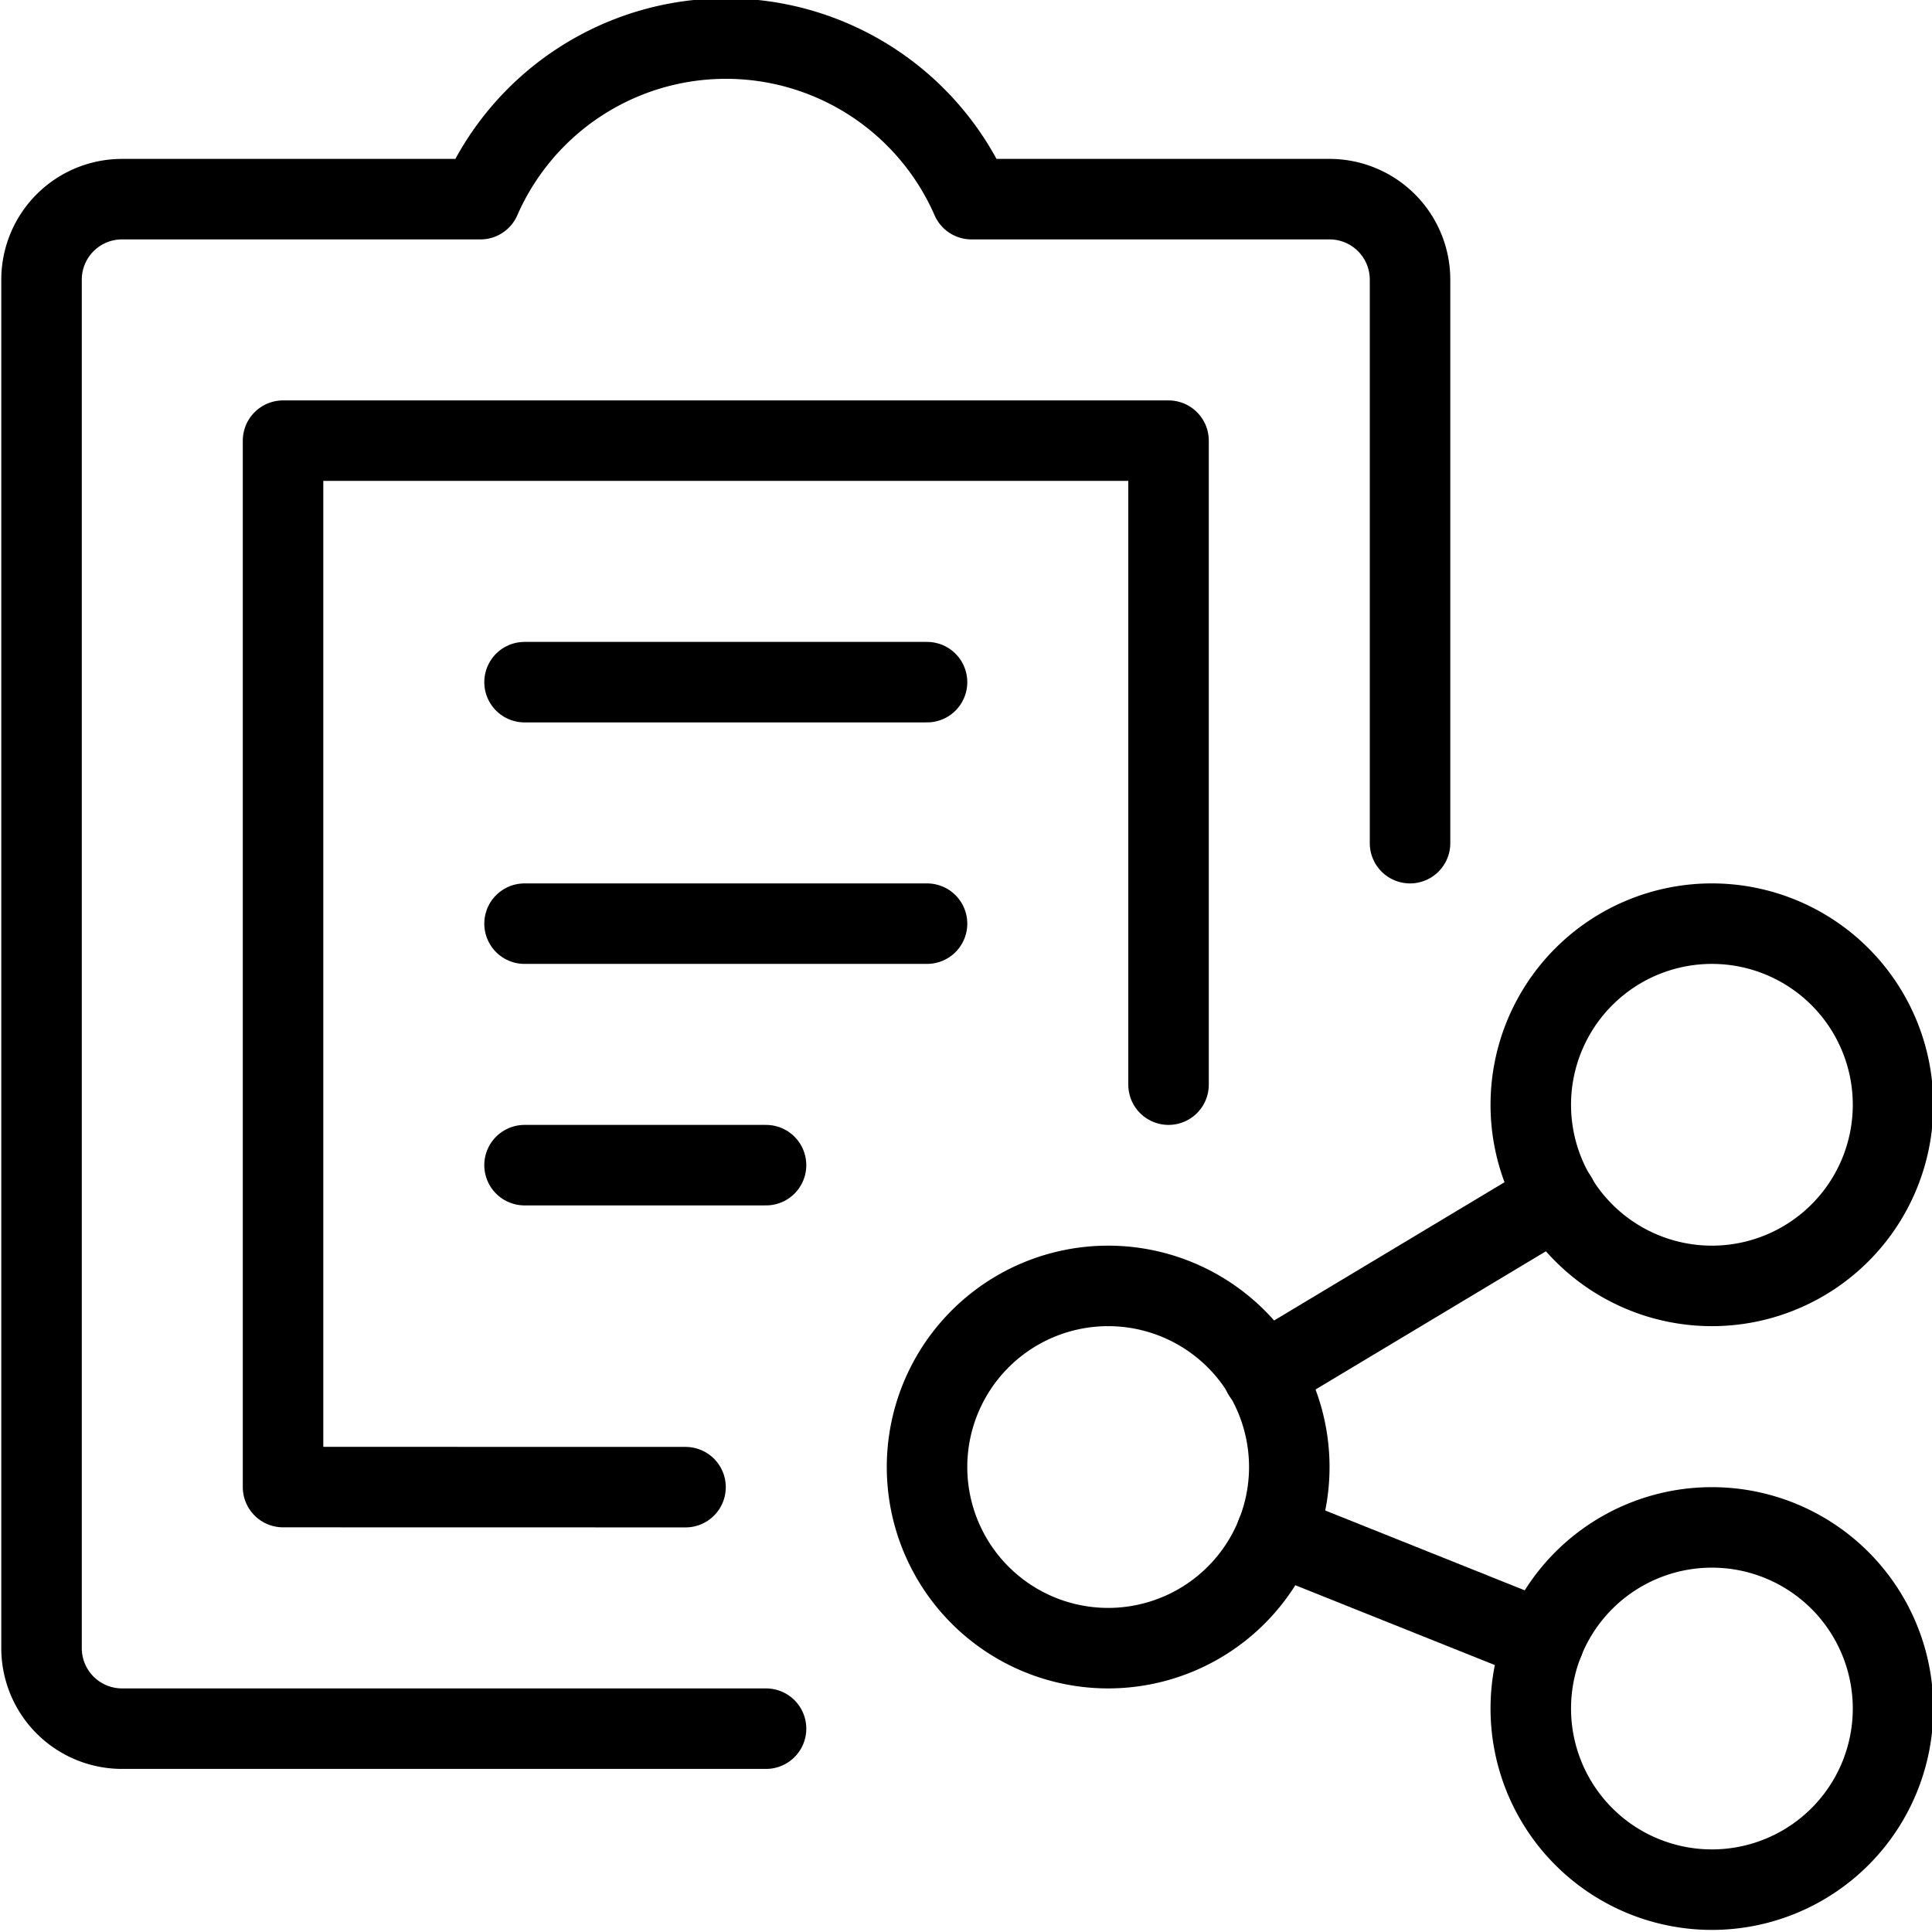 <svg viewBox="0 0 24 24" xmlns="http://www.w3.org/2000/svg"><g transform="matrix(1,0,0,1,0,0)"><path d="M14.516 13.474L14.516 5.474 3.516 5.474 3.516 18.473 8.516 18.474" fill="none" stroke="#000000" stroke-linecap="round" stroke-linejoin="round"></path><path d="M17.516,10.474v-7a1,1,0,0,0-1-1H12.068a3.329,3.329,0,0,0-6.1,0H1.516a1,1,0,0,0-1,1v17a1,1,0,0,0,1,1h8" fill="none" stroke="#000000" stroke-linecap="round" stroke-linejoin="round"></path><path d="M6.516 8.474L11.516 8.474" fill="none" stroke="#000000" stroke-linecap="round" stroke-linejoin="round"></path><path d="M6.516 11.474L11.516 11.474" fill="none" stroke="#000000" stroke-linecap="round" stroke-linejoin="round"></path><path d="M6.516 14.474L9.516 14.474" fill="none" stroke="#000000" stroke-linecap="round" stroke-linejoin="round"></path><path d="M11.516 18.224 A2.250 2.250 0 1 0 16.016 18.224 A2.250 2.250 0 1 0 11.516 18.224 Z" fill="none" stroke="#000000" stroke-linecap="round" stroke-linejoin="round"></path><path d="M19.016 21.224 A2.250 2.250 0 1 0 23.516 21.224 A2.250 2.250 0 1 0 19.016 21.224 Z" fill="none" stroke="#000000" stroke-linecap="round" stroke-linejoin="round"></path><path d="M19.016 13.724 A2.250 2.250 0 1 0 23.516 13.724 A2.250 2.250 0 1 0 19.016 13.724 Z" fill="none" stroke="#000000" stroke-linecap="round" stroke-linejoin="round"></path><path d="M15.69 17.069L19.34 14.879" fill="none" stroke="#000000" stroke-linecap="round" stroke-linejoin="round"></path><path d="M15.854 19.059L19.178 20.389" fill="none" stroke="#000000" stroke-linecap="round" stroke-linejoin="round"></path></g></svg>